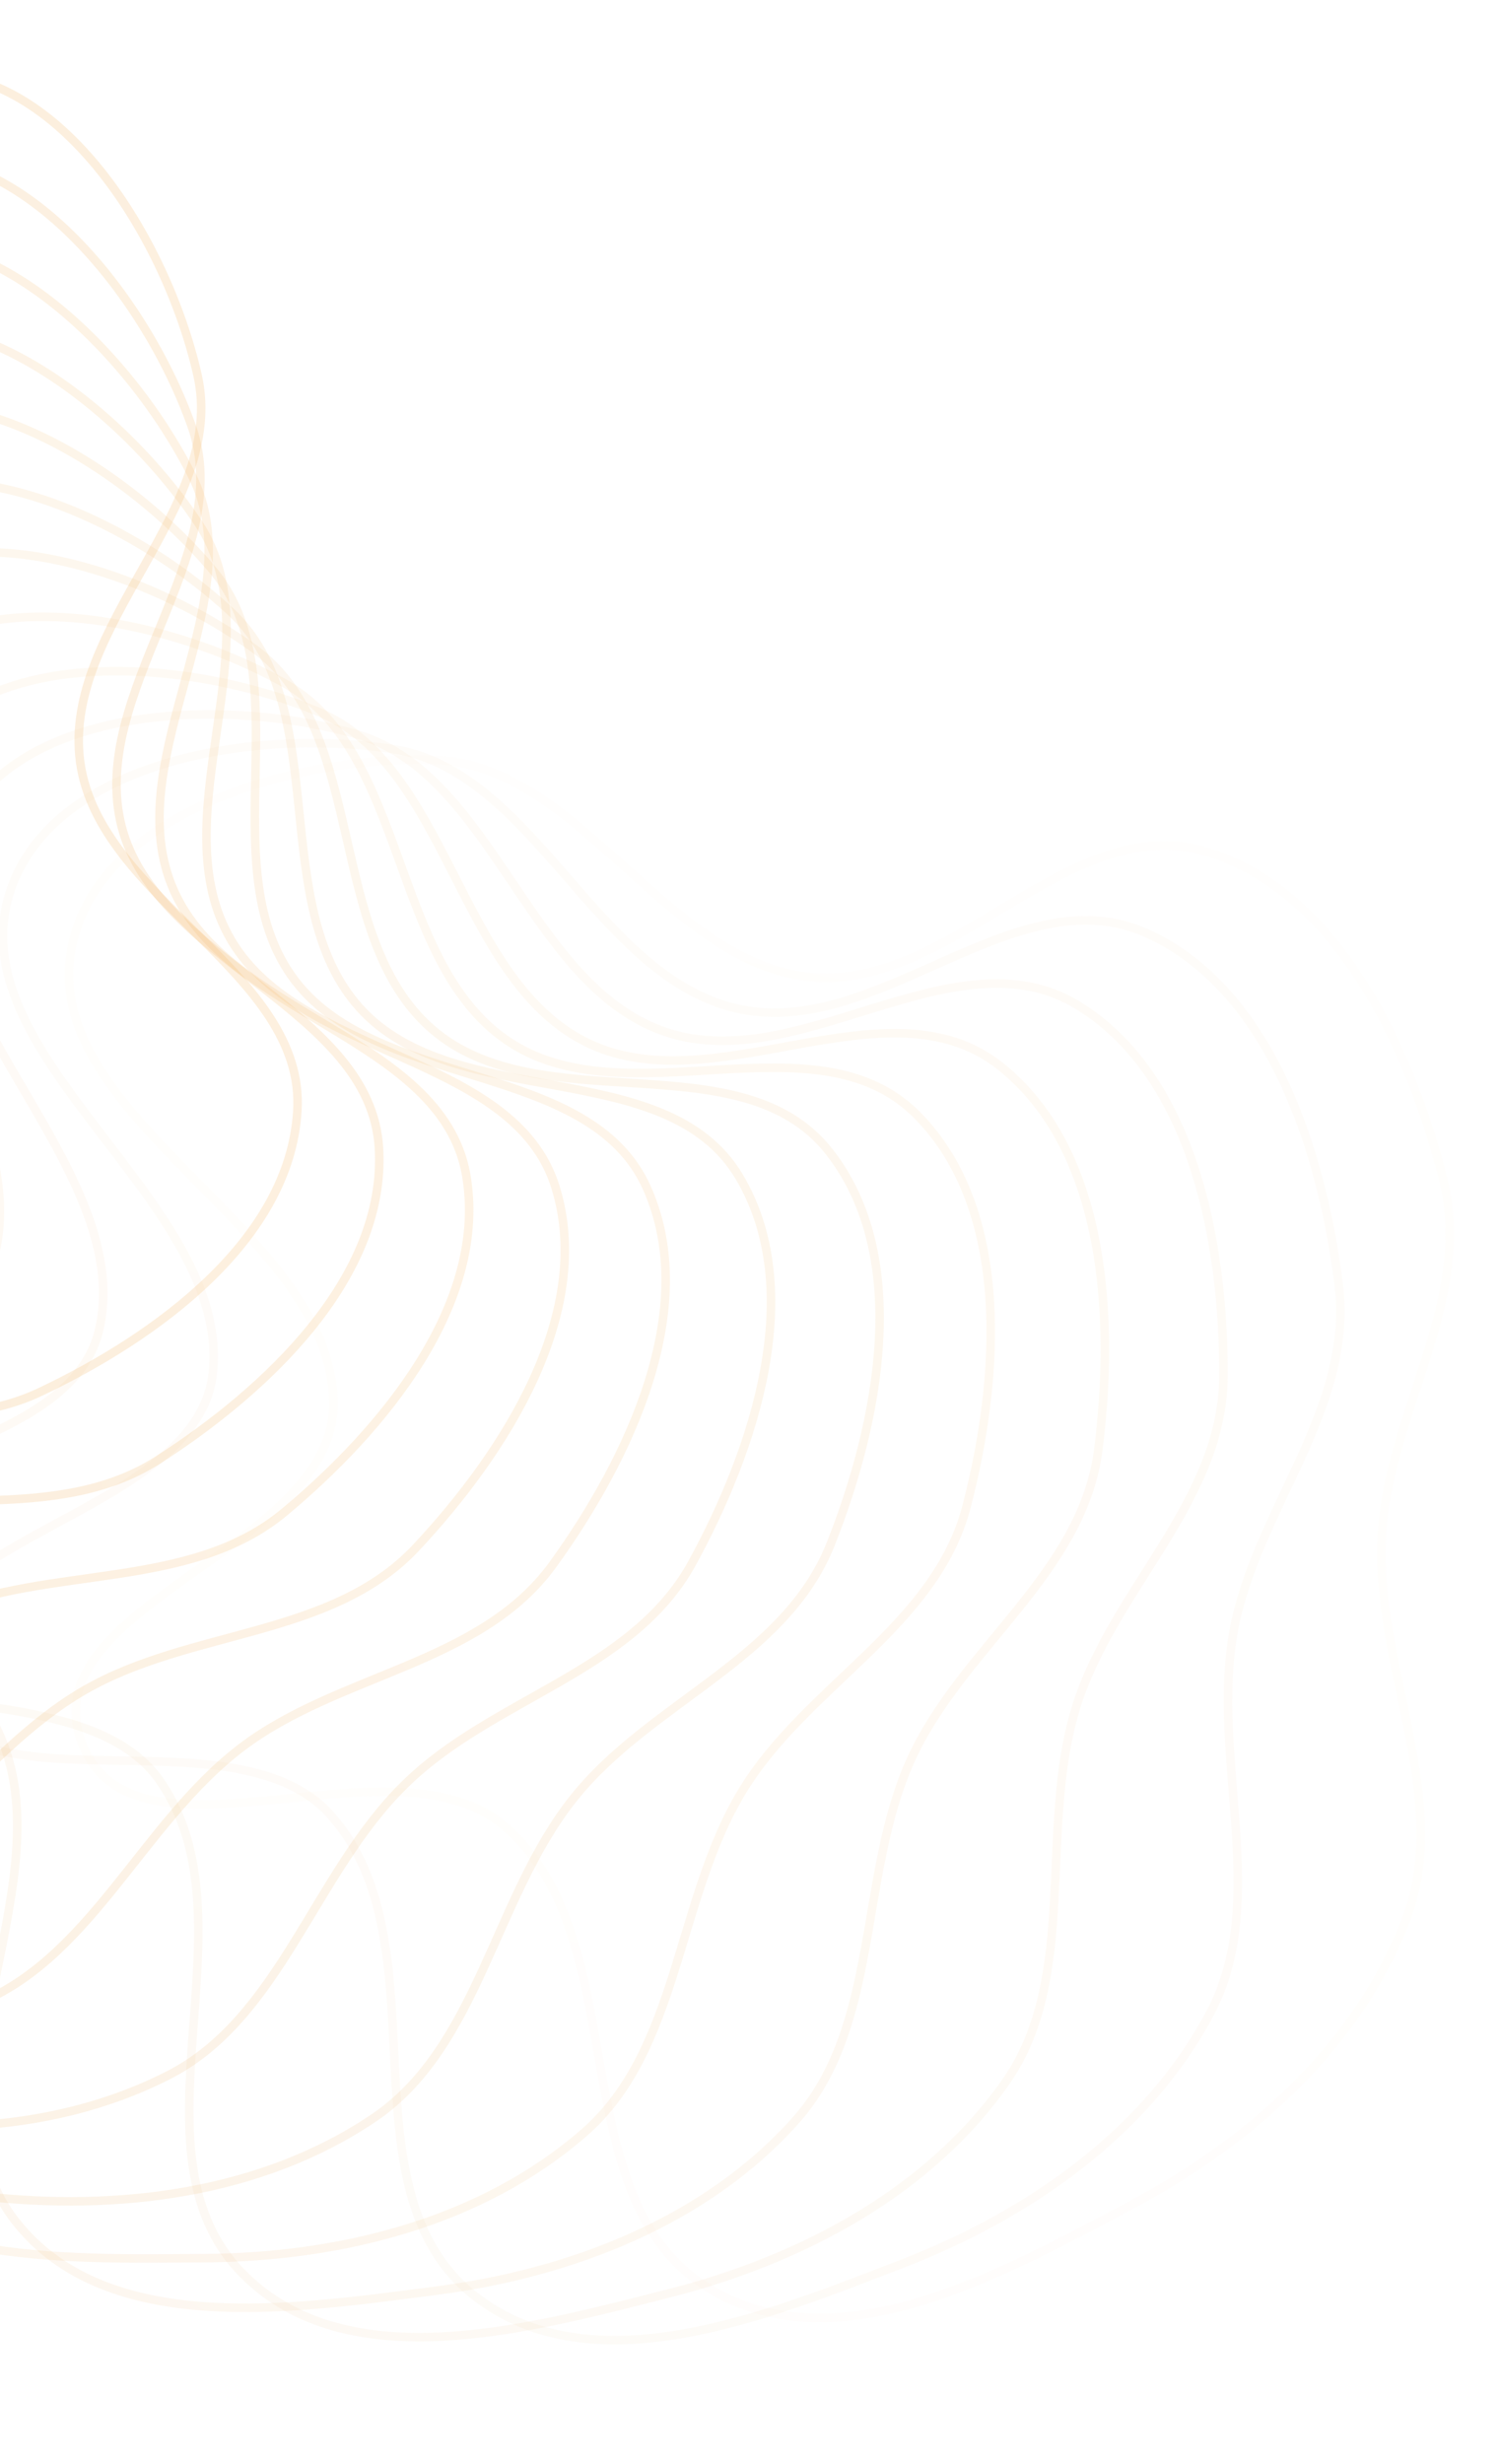 <?xml version="1.0" encoding="utf-8"?>
<!-- Generator: Adobe Illustrator 25.3.1, SVG Export Plug-In . SVG Version: 6.00 Build 0)  -->
<svg version="1.1" id="Layer_1" xmlns="http://www.w3.org/2000/svg" xmlns:xlink="http://www.w3.org/1999/xlink" x="0px" y="0px"
	 viewBox="0 0 303 498" style="enable-background:new 0 0 303 498;" xml:space="preserve">
<style type="text/css">
	.st0{opacity:8.333330e-02;fill:none;stroke:url(#SVGID_1_);stroke-width:1.721;stroke-opacity:0.2;enable-background:new    ;}
	.st1{opacity:0.167;fill:none;stroke:url(#SVGID_2_);stroke-width:1.721;stroke-opacity:0.2;enable-background:new    ;}
	.st2{opacity:0.25;fill:none;stroke:url(#SVGID_3_);stroke-width:1.721;stroke-opacity:0.2;enable-background:new    ;}
	.st3{opacity:0.333;fill:none;stroke:url(#SVGID_4_);stroke-width:1.721;stroke-opacity:0.2;enable-background:new    ;}
	.st4{opacity:0.417;fill:none;stroke:url(#SVGID_5_);stroke-width:1.721;stroke-opacity:0.2;enable-background:new    ;}
	.st5{opacity:0.5;fill:none;stroke:url(#SVGID_6_);stroke-width:1.721;stroke-opacity:0.2;enable-background:new    ;}
	.st6{opacity:0.583;fill:none;stroke:url(#SVGID_7_);stroke-width:1.721;stroke-opacity:0.2;enable-background:new    ;}
	.st7{opacity:0.667;fill:none;stroke:url(#SVGID_8_);stroke-width:1.721;stroke-opacity:0.2;enable-background:new    ;}
	.st8{opacity:0.75;fill:none;stroke:url(#SVGID_9_);stroke-width:1.721;stroke-opacity:0.2;enable-background:new    ;}
	.st9{opacity:0.833;fill:none;stroke:url(#SVGID_10_);stroke-width:1.721;stroke-opacity:0.2;enable-background:new    ;}
	.st10{opacity:0.917;fill:none;stroke:url(#SVGID_11_);stroke-width:1.721;stroke-opacity:0.2;enable-background:new    ;}
	.st11{fill:none;stroke:url(#SVGID_12_);stroke-width:1.721;stroke-opacity:0.2;}
</style>
<linearGradient id="SVGID_1_" gradientUnits="userSpaceOnUse" x1="204.762" y1="480.836" x2="103.524" y2="-41.893" gradientTransform="matrix(1 0 0 -1 0 486.11)">
	<stop  offset="0" style="stop-color:#FFC881"/>
	<stop  offset="1" style="stop-color:#DA8517"/>
</linearGradient>
<path class="st0" d="M244.4,172.3c26.3,8.4,40.7,39.9,47.3,66c6.2,24.8-11.2,47.4-12.4,72.5c-1.3,25.9,14.1,52.9,5,76.9
	c-9.7,25.7-31.5,45.2-55.9,58.1c-25.6,13.6-59.1,32.5-85.1,16.7c-30.1-18.2-14.7-70.3-41.2-93.3c-22.5-19.5-74.4,10.6-85.4-16.5
	c-11.4-28.2,51.2-39.5,50.7-69.3c-0.5-34.6-58.5-57-53.1-90.8c4.4-27.9,44.5-39.9,73.6-39c28.9,0.9,46.3,40.3,75.2,43.8
	C192.5,200.8,216,163.2,244.4,172.3z"/>
<linearGradient id="SVGID_2_" gradientUnits="userSpaceOnUse" x1="212.404" y1="467.858" x2="49.45" y2="-38.484" gradientTransform="matrix(1 0 0 -1 0 486.11)">
	<stop  offset="0" style="stop-color:#FFC881"/>
	<stop  offset="1" style="stop-color:#DA8517"/>
</linearGradient>
<path class="st1" d="M232,188.7c24.9,11.4,35.3,44.3,38.6,71c3.1,25.3-16.9,45.6-21.3,70.3c-4.5,25.5,7.3,54.1-4.6,76.7
	c-12.8,24.3-36.8,41-62.5,50.9c-27,10.4-62.5,25.1-86.3,6.4c-27.5-21.6-5.8-71.3-29.2-97.3c-19.9-22-75,1.7-82.5-26.5
	c-7.8-29.3,55.5-33.1,58.8-62.6c3.8-34.3-50.8-63.4-41.3-96.3c7.8-27.1,49-34.3,77.7-29.9c28.5,4.4,40.8,45.4,69,52.3
	C177.1,210.8,205,176.4,232,188.7z"/>
<linearGradient id="SVGID_3_" gradientUnits="userSpaceOnUse" x1="218.562" y1="454.48" x2="-3.632" y2="-28.223" gradientTransform="matrix(1 0 0 -1 0 486.11)">
	<stop  offset="0" style="stop-color:#FFC881"/>
	<stop  offset="1" style="stop-color:#DA8517"/>
</linearGradient>
<path class="st2" d="M217.9,203.2c23.3,14.3,29.5,48.1,29.4,74.9c-0.1,25.4-22.4,43.1-29.8,67c-7.6,24.7,0.5,54.4-14,75.4
	c-15.6,22.5-41.5,36.2-68.2,43c-28,7.1-65,17.5-86.2-3.9c-24.5-24.7,3.1-71.3-16.8-99.7c-16.9-24.2-74.4-7.2-78.3-36
	c-4.1-29.9,59.1-26.1,66-55c8-33.5-42.4-68.7-28.9-100.2c11.1-25.9,52.8-28.1,80.6-20.4c27.7,7.7,34.8,49.8,61.8,59.9
	C160.8,218.5,192.7,187.8,217.9,203.2z"/>
<linearGradient id="SVGID_4_" gradientUnits="userSpaceOnUse" x1="223.209" y1="440.885" x2="-54.898" y2="-11.283" gradientTransform="matrix(1 0 0 -1 0 486.11)">
	<stop  offset="0" style="stop-color:#FFC881"/>
	<stop  offset="1" style="stop-color:#DA8517"/>
</linearGradient>
<path class="st3" d="M202.2,215.5c21.3,16.9,23.2,51,19.8,77.5c-3.2,25.1-27.6,40-37.9,62.7c-10.6,23.5-6.2,53.8-23.3,72.9
	C142.6,449,115.3,459.5,88,463c-28.6,3.7-66.5,9.5-84.9-14.1c-21.2-27.3,12-70.1-4.3-100.6c-13.8-25.9-72.8-16-73.1-45
	c-0.3-30.1,61.8-18.8,72.2-46.5c12.1-32.2-33.4-73-16.2-102.5C-4,130,37.5,132.8,64.2,143.8c26.4,10.9,28.3,53.4,53.8,66.6
	C143.8,223.8,179.2,197.2,202.2,215.5z"/>
<linearGradient id="SVGID_5_" gradientUnits="userSpaceOnUse" x1="226.338" y1="427.239" x2="-103.558" y2="12.042" gradientTransform="matrix(1 0 0 -1 0 486.11)">
	<stop  offset="0" style="stop-color:#FFC881"/>
	<stop  offset="1" style="stop-color:#DA8517"/>
</linearGradient>
<path class="st4" d="M185.4,225.4c19,19.2,16.7,53.2,10,79c-6.3,24.4-32.3,36.2-45.3,57.5c-13.4,22-12.8,52.5-32.1,69.2
	c-20.7,18-49,25.1-76.5,25.3c-28.8,0.2-67.1,1.5-82.4-24c-17.6-29.5,20.6-67.9,8.3-100c-10.4-27.3-70.2-24.5-66.9-53.1
	c3.4-29.8,63.6-11.2,77.3-37.4c16-30.4-24.1-76.1-3.3-103.2c17.1-22.3,57.9-14.6,83-0.6c24.9,13.9,21.4,56.1,45,72.2
	C126.5,226.7,164.9,204.6,185.4,225.4z"/>
<linearGradient id="SVGID_6_" gradientUnits="userSpaceOnUse" x1="227.987" y1="413.722" x2="-148.838" y2="41.383" gradientTransform="matrix(1 0 0 -1 0 486.11)">
	<stop  offset="0" style="stop-color:#FFC881"/>
	<stop  offset="1" style="stop-color:#DA8517"/>
</linearGradient>
<path class="st5" d="M167.7,232.9c16.5,21.2,10,54.5,0.2,79.2c-9.3,23.4-36.5,31.9-52,51.4c-16,20.1-19.2,50.3-40.4,64.6
	c-22.7,15.3-51.7,18.9-79,15.8c-28.6-3.2-66.8-6.5-78.8-33.6c-13.9-31.3,28.8-64.6,20.5-97.8c-7-28.2-66.6-32.6-59.8-60.5
	c7.1-29,64.4-3.5,81.3-27.7c19.6-28.1-14.5-78.1,9.5-102.4c19.7-20,59.2-7.5,82.3,9.3c22.9,16.7,14.3,58,35.7,76.7
	C109.1,227.1,149.9,209.9,167.7,232.9z"/>
<linearGradient id="SVGID_7_" gradientUnits="userSpaceOnUse" x1="228.188" y1="400.494" x2="-190.043" y2="76.271" gradientTransform="matrix(1 0 0 -1 0 486.11)">
	<stop  offset="0" style="stop-color:#FFC881"/>
	<stop  offset="1" style="stop-color:#DA8517"/>
</linearGradient>
<path class="st6" d="M149.4,237.8c13.7,23,3.2,55-9.6,78.3c-12.1,21.9-40.2,27.1-57.9,44.5c-18.4,17.9-25.2,47.4-48,58.9
	c-24.4,12.4-53.6,12.5-80.4,6.2c-28-6.6-65.4-14.5-74-42.6c-9.9-32.5,36.5-60.3,32.4-94.1c-3.5-28.6-62.1-40.2-51.9-66.9
	c10.6-27.8,64.4,4.3,84.1-17.6c22.9-25.4-4.8-78.8,22-99.9c22-17.4,59.7-0.3,80.6,19.1c20.7,19.3,7.1,59,26,80
	C92,225.1,134.6,213,149.4,237.8z"/>
<linearGradient id="SVGID_8_" gradientUnits="userSpaceOnUse" x1="226.991" y1="387.711" x2="-226.54" y2="116.15" gradientTransform="matrix(1 0 0 -1 0 486.11)">
	<stop  offset="0" style="stop-color:#FFC881"/>
	<stop  offset="1" style="stop-color:#DA8517"/>
</linearGradient>
<path class="st7" d="M130.8,240.2c10.8,24.3-3.6,54.7-19.1,76.1c-14.7,20.2-43.2,21.9-62.9,36.9C28.4,368.7,18,396.9-6,405.5
	c-25.7,9.3-54.8,5.8-80.5-3.6c-27-9.9-63.2-22.2-68.2-51c-5.8-33.3,43.6-55.1,43.7-88.9c0.1-28.7-56.7-47.1-43.3-72.3
	c13.9-26.1,63.4,12,85.6-7.2c25.9-22.3,4.9-78.4,34-96c24-14.5,59.3,6.9,77.6,28.6c18.2,21.5-0.2,59.1,16,82.1
	C75.4,220.7,119.2,213.9,130.8,240.2z"/>
<linearGradient id="SVGID_9_" gradientUnits="userSpaceOnUse" x1="224.487" y1="375.528" x2="-257.747" y2="160.406" gradientTransform="matrix(1 0 0 -1 0 486.11)">
	<stop  offset="0" style="stop-color:#FFC881"/>
	<stop  offset="1" style="stop-color:#DA8517"/>
</linearGradient>
<path class="st8" d="M112.3,240c7.8,25.3-10.2,53.6-28.2,72.8c-17,18.2-45.5,16.4-67,28.8c-22.2,12.8-35.9,39.4-60.8,45
	c-26.7,6-55.1-0.9-79.5-13.3c-25.5-13-60-29.6-61.5-58.6c-1.8-33.6,50-49.1,54.2-82.5c3.6-28.3-50.5-53.4-34.2-76.6
	c17-24.1,61.4,19.5,85.8,3.3c28.4-18.9,14.4-76.8,45.5-90.6c25.6-11.4,58,14,73.6,37.6c15.4,23.4-7.4,58.3,5.9,83
	C59.6,214.1,103.9,212.6,112.3,240z"/>
<linearGradient id="SVGID_10_" gradientUnits="userSpaceOnUse" x1="220.759" y1="364.074" x2="-283.183" y2="208.348" gradientTransform="matrix(1 0 0 -1 0 486.11)">
	<stop  offset="0" style="stop-color:#FFC881"/>
	<stop  offset="1" style="stop-color:#DA8517"/>
</linearGradient>
<path class="st9" d="M94.2,237.3c4.6,25.9-16.6,51.6-36.8,68.4c-19.1,15.8-47.2,10.6-70,20.2c-23.6,9.9-40.4,34.5-65.8,37
	c-27.2,2.7-54.5-7.6-77.3-22.9c-23.8-16-56-36.5-54-65.3c2.3-33.3,55.5-42.4,63.7-74.8c7-27.5-43.7-58.8-24.6-79.7
	c19.8-21.7,58.6,26.8,84.8,13.7c30.4-15.2,23.6-74,56.1-83.8C-2.9,41.9,26.2,71,38.8,96.1c12.5,25-14.4,56.6-4.2,82.6
	C45,205.3,89.1,209.3,94.2,237.3z"/>
<linearGradient id="SVGID_11_" gradientUnits="userSpaceOnUse" x1="215.902" y1="353.479" x2="-302.462" y2="259.241" gradientTransform="matrix(1 0 0 -1 0 486.11)">
	<stop  offset="0" style="stop-color:#FFC881"/>
	<stop  offset="1" style="stop-color:#DA8517"/>
</linearGradient>
<path class="st10" d="M76.6,232.1c1.5,26.1-22.7,48.9-44.7,63c-20.8,13.3-48.1,4.7-71.8,11.4c-24.6,6.9-44.3,29.1-69.8,28.4
	c-27.3-0.7-53.2-14.2-73.9-32.1c-21.7-18.7-51.2-42.9-45.7-71.1c6.3-32.6,60.2-35,72.2-66c10.2-26.3-36.3-63.4-14.9-81.7
	c22.2-19,54.9,33.6,82.5,24c32-11.2,32.3-70.1,65.7-75.9C3.9,27.4,29.3,59.6,38.7,86c9.4,26.2-21.1,54.1-14.1,81.1
	C31.7,194.5,75,203.8,76.6,232.1z"/>
<linearGradient id="SVGID_12_" gradientUnits="userSpaceOnUse" x1="210.048" y1="343.852" x2="-315.263" y2="312.304" gradientTransform="matrix(1 0 0 -1 0 486.11)">
	<stop  offset="0" style="stop-color:#FFC881"/>
	<stop  offset="1" style="stop-color:#DA8517"/>
</linearGradient>
<path class="st11" d="M60.1,224.6c-1.6,26-28.3,45.5-51.9,56.7c-22.3,10.6-48.3-1.3-72.6,2.4c-25.2,3.8-47.4,23.2-72.6,19.5
	c-27-4.1-51.1-20.6-69.5-40.8c-19.3-21.1-45.6-48.7-36.8-75.9c10.2-31.4,63.9-27.1,79.5-56.2c13.3-24.7-28.4-67.1-5-82.5
	c24.3-16,50.5,40,79,33.8c33.1-7.1,40.4-65.3,74.3-66.8c27.9-1.3,49.2,33.7,55.4,60.9c6.2,27-27.4,50.8-23.7,78.3
	C20,181.9,61.9,196.5,60.1,224.6z"/>
</svg>
